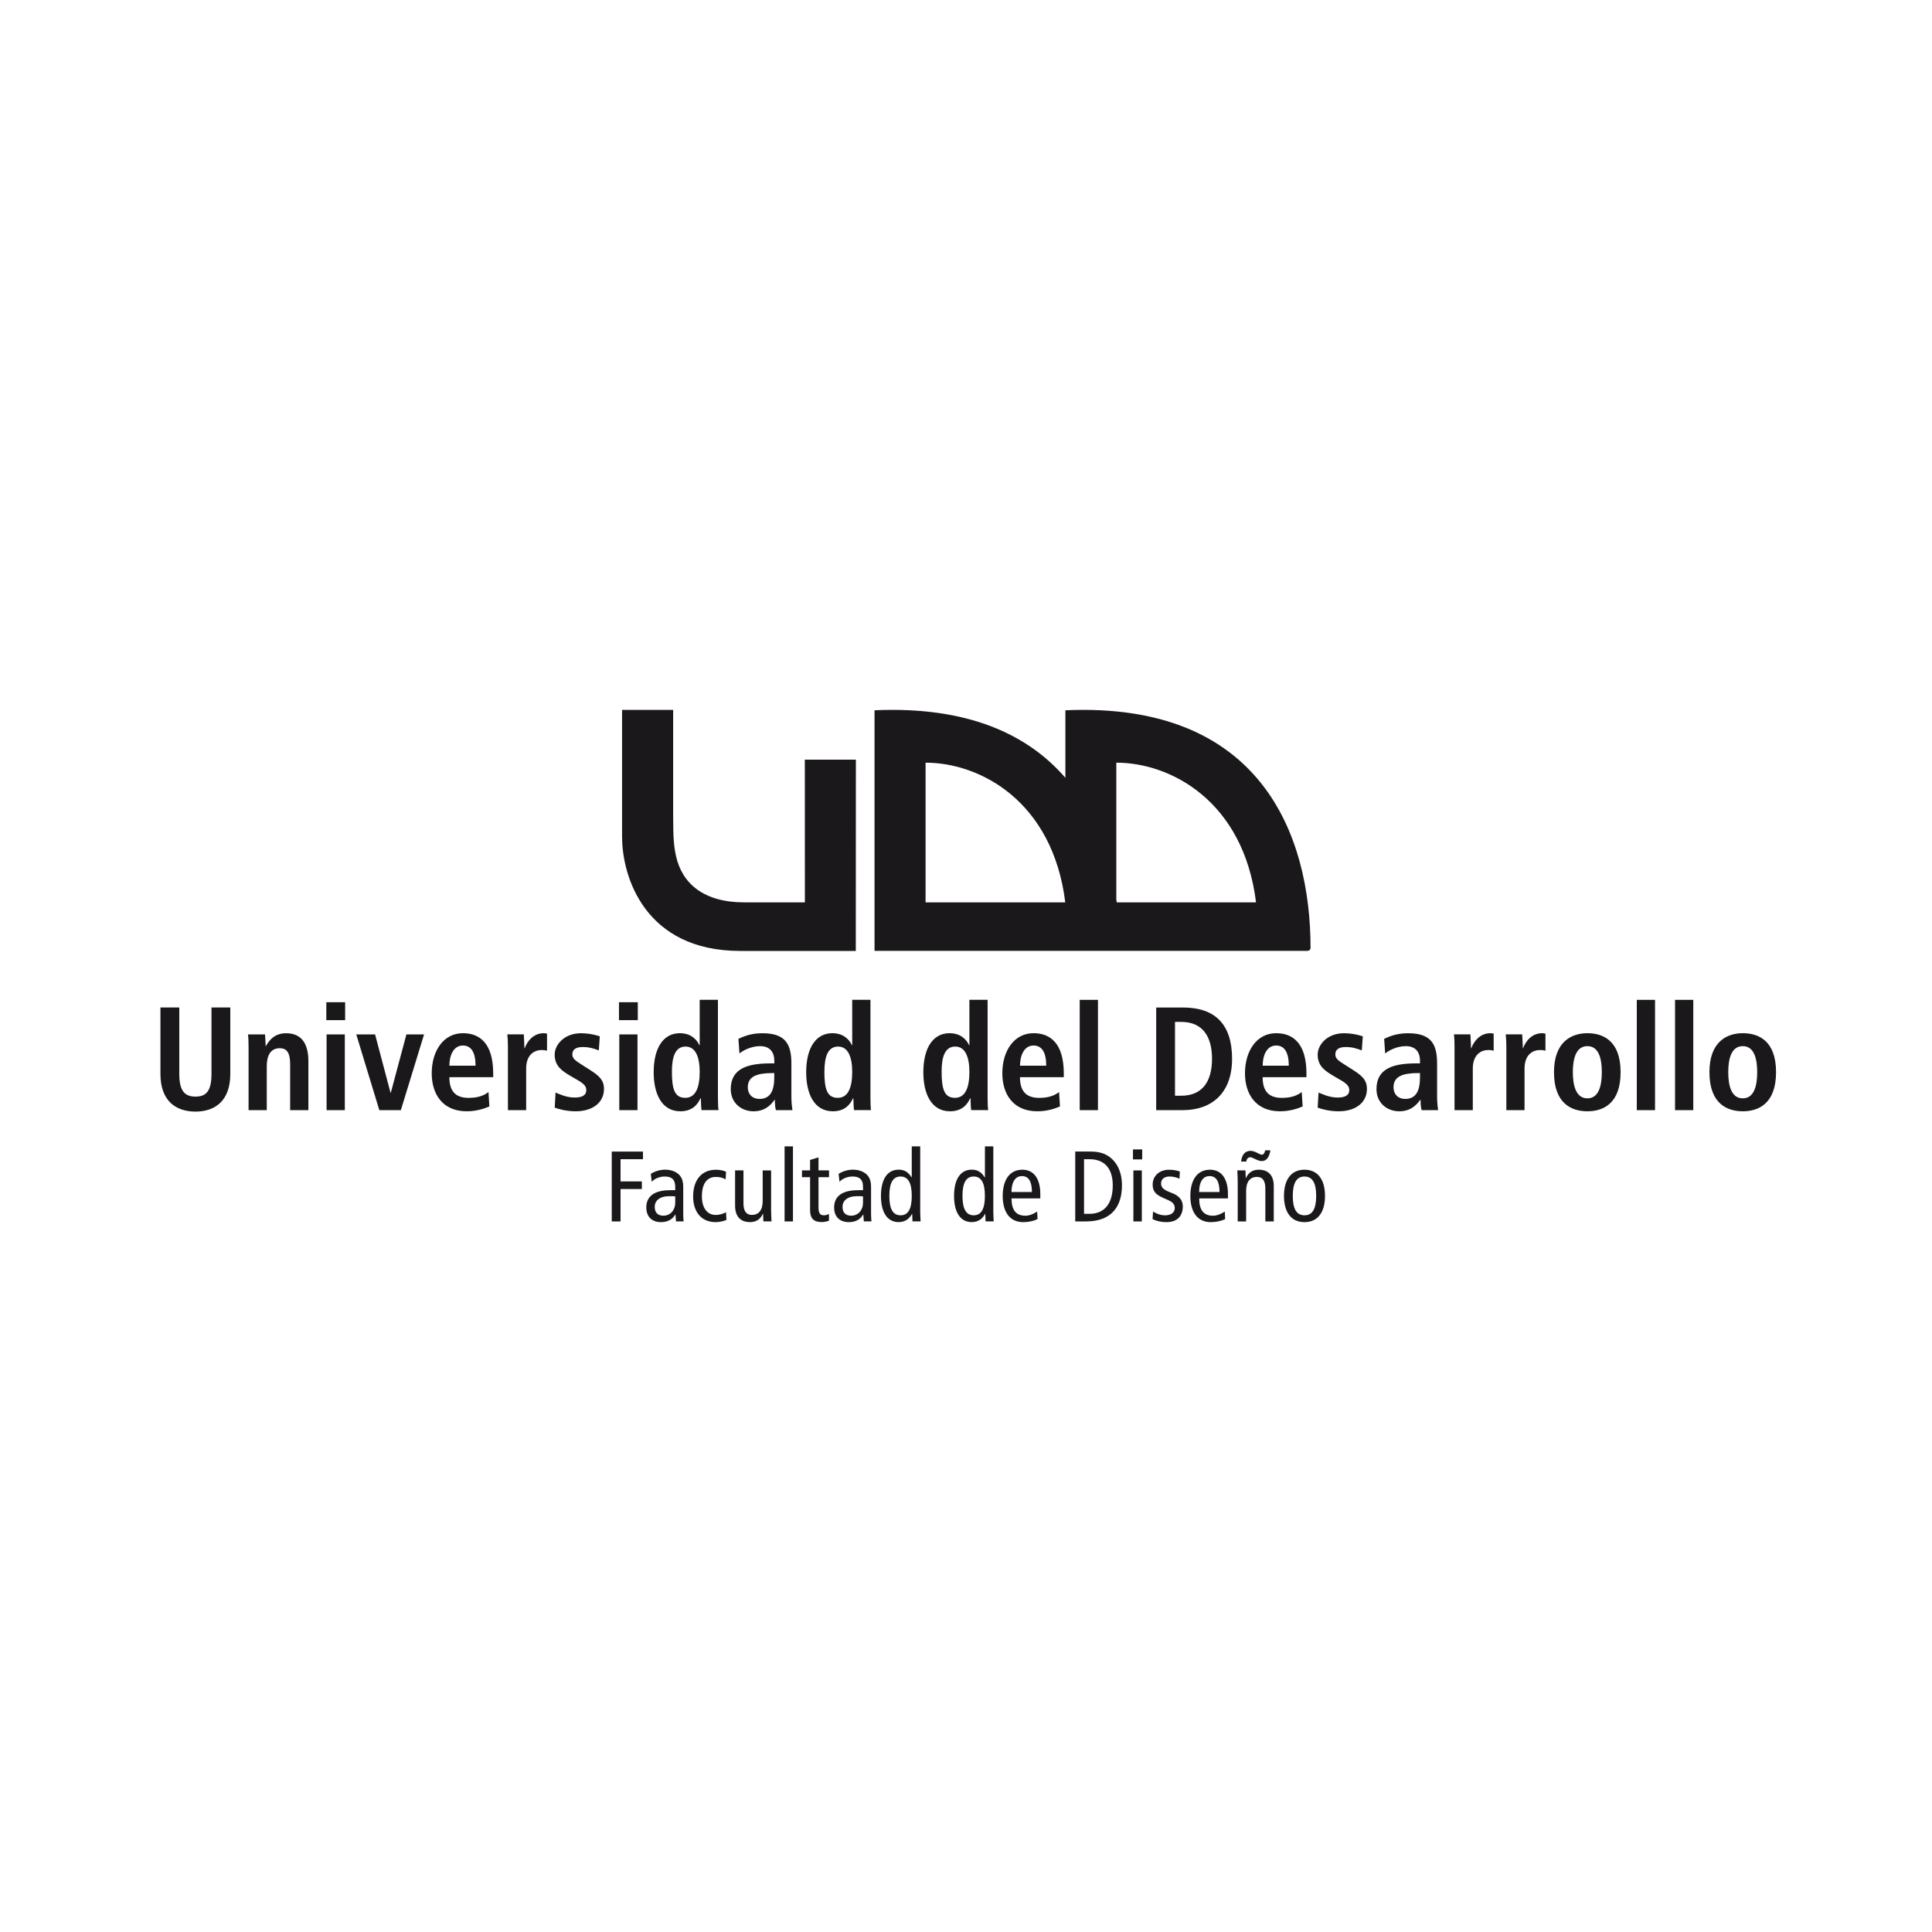 <svg xmlns="http://www.w3.org/2000/svg" id="Capa_2" data-name="Capa 2" viewBox="0 0 500 500"><defs><style>      .cls-1 {        fill: #1b181c;      }    </style></defs><path class="cls-1" d="M161,216.67c0,10.21,5.93,29.43,30.53,29.43h29.95l.02-49.5h-13.21c0,11.02.01,36.93.01,36.93h-15.69c-10.35,0-16.05-4.74-17.66-11.99-.54-2.56-.74-4.37-.74-10.69v-27.13h-13.22v32.95Z"></path><path class="cls-1" d="M325.06,233.53h-36.04c-.04-.25-.09-.5-.12-.75v-35.4c14.17,0,32.93,10.02,36.16,36.15M275.69,233.53h-36.15v-36.15c14.16,0,32.92,10.02,36.15,36.15M339.17,245.37c0-29.51-13-63.8-63.45-61.55v17.48c-9.66-11.18-25.18-18.56-49.39-17.48v62.26h62.58s.07,0,.1,0h49.29s.37,0,.59-.17c.26-.21.28-.54.28-.54"></path><path class="cls-1" d="M332.29,309.5c0,4.14,1.81,6.79,5.31,6.79s5.31-2.64,5.31-6.79-1.82-6.78-5.31-6.78-5.31,2.63-5.31,6.78M334.57,309.5c0-3.31.96-5.02,3.03-5.02s3.03,1.71,3.03,5.02-.95,5.02-3.03,5.02-3.03-1.7-3.03-5.02M320.32,316.1h2.18v-7.95c0-2.38,1.08-3.57,2.8-3.57,1.4,0,2.17.91,2.17,3v8.52h2.18v-9.16c0-2.9-1.56-4.22-3.86-4.22-1.53,0-2.64.64-3.34,2.15h-.05l-.08-1.97h-2.1c.03.93.1,1.88.1,2.84v10.35ZM327.42,297.72c-.15.73-.41,1.11-.88,1.11-.18,0-.39-.08-.91-.34-1.03-.52-1.5-.65-1.97-.65-1.45,0-2.28,1.01-2.46,2.77h1.35c.08-.83.55-1.11,1.02-1.11.25,0,.41.04,1.21.44.96.46,1.37.54,1.79.54,1.24,0,1.92-1.06,2.21-2.77h-1.36ZM310.33,308.49c.04-3.08,1.29-4.12,2.69-4.12,1.73,0,2.59,1.38,2.59,4.12h-5.28ZM317.79,310.15v-1.17c0-3.88-1.65-6.26-4.63-6.26-3.29,0-5.1,2.63-5.1,6.78s1.81,6.79,5.3,6.79c1.32,0,2.67-.28,3.71-.78l-.1-1.97c-.75.54-1.94,1.09-3.03,1.09-2.41,0-3.59-1.43-3.59-4.48h7.45ZM298.29,315.51c.96.49,2.2.78,3.57.78,3.03,0,4.25-1.81,4.25-4.09,0-1.63-1.01-2.72-2.62-3.37l-.78-.31c-1.45-.57-2.23-1.17-2.23-2.23s.75-1.81,2.18-1.81c.98,0,1.91.26,2.59.57l.1-1.86c-.75-.28-1.71-.46-2.79-.46-2.57,0-4.25,1.65-4.25,3.83,0,1.68.7,2.54,2.59,3.39l1.45.65c1.22.54,1.68,1.16,1.68,2.07,0,1.01-.85,1.86-2.52,1.86-1.09,0-2.12-.38-3.1-.98l-.13,1.97ZM293.21,300.05h2.39v-2.59h-2.39v2.59ZM293.32,316.1h2.18v-13.2h-2.18v13.2ZM280.55,300h1.37c4.45,0,6.06,3.01,6.06,6.78,0,4.64-2.07,7.36-6.06,7.36h-1.37v-14.14ZM278.27,316.1h2.82c6.78,0,9.27-4.09,9.27-9.32,0-4.06-1.73-6.34-3.34-7.46-1.03-.72-2.41-1.3-4.82-1.3h-3.93v18.08ZM261.77,308.49c.06-3.08,1.3-4.12,2.7-4.12,1.73,0,2.59,1.38,2.59,4.12h-5.29ZM269.23,310.15v-1.17c0-3.88-1.65-6.26-4.63-6.26-3.29,0-5.1,2.63-5.1,6.78s1.82,6.79,5.31,6.79c1.33,0,2.67-.28,3.71-.78l-.11-1.97c-.75.54-1.95,1.09-3.03,1.09-2.41,0-3.6-1.43-3.6-4.48h7.46ZM257.07,296.68h-2.17v8.02h-.06c-.88-1.4-1.86-1.99-3.37-1.99-2.72,0-4.56,2.22-4.56,6.78s1.84,6.79,4.56,6.79c1.92,0,2.91-1.09,3.47-2.12h.05l.08,1.94h2.1c-.03-.8-.1-1.62-.1-2.43v-16.99ZM254.89,309.5c0,3.32-.91,5.02-2.9,5.02s-2.9-1.7-2.9-5.02.9-5.02,2.9-5.02,2.9,1.71,2.9,5.02M238.14,296.68h-2.18v8.02h-.05c-.88-1.4-1.86-1.99-3.36-1.99-2.72,0-4.56,2.22-4.56,6.78s1.84,6.79,4.56,6.79c1.92,0,2.9-1.09,3.47-2.12h.05l.08,1.94h2.1c-.02-.8-.1-1.62-.1-2.43v-16.99ZM235.96,309.5c0,3.32-.9,5.02-2.9,5.02s-2.9-1.7-2.9-5.02.91-5.02,2.9-5.02,2.9,1.71,2.9,5.02M223.35,311.28c0,1.81-1.19,3.34-3.08,3.34-1.5,0-2.23-.9-2.23-2.3,0-1.53,1.22-2.75,3.78-2.75.59,0,1.14,0,1.53.05v1.65ZM217.26,305.85c.75-.83,2.05-1.37,3.4-1.37.91,0,1.76.23,2.2.83.42.57.49,1.14.49,2.12v.59h-1.27c-4.53,0-6.21,1.89-6.21,4.46s1.63,3.81,3.81,3.81c2.02,0,3.11-.96,3.7-1.97h.05l.13,1.78h1.97c-.05-.46-.1-1.25-.1-2.02v-6.89c0-1.87-.57-2.67-1.14-3.24-.42-.41-1.59-1.24-3.53-1.24-1.29,0-2.64.39-3.72,1.08l.22,2.05ZM214.55,314.19c-.42.18-.8.33-1.35.33-.99,0-1.37-.57-1.37-2.07v-7.8h2.72v-1.76h-2.72v-3.35l-2.18.65v2.7h-2.1v1.76h2.1v8.49c0,2.33,1.06,3.13,3.05,3.13.59,0,1.32-.16,1.84-.34v-1.76ZM203.05,316.1h2.17v-19.42h-2.17v19.42ZM199.56,302.9h-2.18v7.94c0,2.39-1.08,3.58-2.79,3.58-1.39,0-2.18-.91-2.18-3v-8.52h-2.17v9.16c0,2.91,1.55,4.22,3.85,4.22,1.53,0,2.64-.65,3.34-2.15h.05l.08,1.96h2.1c-.02-.93-.1-1.89-.1-2.84v-10.35ZM187.9,303.24c-.7-.33-1.71-.51-2.62-.51-3.68,0-5.9,2.63-5.9,6.91,0,3.73,1.91,6.65,5.85,6.65.96,0,2.12-.28,2.77-.57l-.1-1.99c-.75.39-1.63.7-2.67.7-2.13,0-3.58-1.74-3.58-4.79,0-3.58,1.5-5.05,3.63-5.05,1.01,0,1.76.21,2.52.62l.1-1.97ZM174.75,311.28c0,1.81-1.19,3.34-3.09,3.34-1.5,0-2.22-.9-2.22-2.3,0-1.53,1.22-2.75,3.78-2.75.59,0,1.14,0,1.53.05v1.65ZM168.66,305.85c.75-.83,2.05-1.37,3.39-1.37.9,0,1.76.23,2.2.83.41.57.5,1.14.5,2.12v.59h-1.28c-4.53,0-6.21,1.89-6.21,4.46s1.63,3.81,3.8,3.81c2.02,0,3.11-.96,3.71-1.97h.05l.13,1.78h1.97c-.05-.46-.1-1.25-.1-2.02v-6.89c0-1.87-.57-2.67-1.14-3.24-.41-.41-1.58-1.24-3.52-1.24-1.29,0-2.65.39-3.73,1.08l.24,2.05ZM158.32,316.1h2.28v-8.38h5.51v-1.97h-5.51v-5.75h5.8v-1.97h-8.08v18.08Z"></path><path class="cls-1" d="M442.4,277.48c0,8.22,4.64,10.12,8.63,10.12s8.61-1.9,8.61-10.12-4.61-10.09-8.61-10.09-8.63,2.1-8.63,10.09M447.27,277.48c0-3.28.72-6.74,3.76-6.74s3.73,3.47,3.73,6.74-.68,6.77-3.73,6.77-3.76-3.5-3.76-6.77M433.5,287.3h4.72v-28.54h-4.72v28.54ZM423.6,287.3h4.72v-28.54h-4.72v28.54ZM402.17,277.48c0,8.22,4.64,10.12,8.64,10.12s8.6-1.9,8.6-10.12-4.61-10.09-8.6-10.09-8.64,2.1-8.64,10.09M407.05,277.48c0-3.28.72-6.74,3.77-6.74s3.73,3.47,3.73,6.74-.69,6.77-3.73,6.77-3.77-3.5-3.77-6.77M389.84,287.3h4.71v-10.74c0-3.65,2.14-4.82,4.07-4.82.49,0,.92.07,1.34.18v-4.41c-.27-.04-.5-.12-.81-.12-2.93,0-4.41,2.36-4.98,3.88h-.07c0-1.17-.12-2.4-.16-3.57h-4.26c.11.87.16,2.01.16,3.23v16.37ZM376.44,287.3h4.72v-10.74c0-3.65,2.13-4.82,4.07-4.82.49,0,.91.07,1.33.18v-4.41c-.27-.04-.5-.12-.8-.12-2.93,0-4.41,2.36-4.99,3.88h-.08c0-1.17-.12-2.4-.15-3.57h-4.26c.11.87.15,2.01.15,3.23v16.37ZM367.49,278.81c0,3.5-1.03,5.59-3.84,5.59-1.83,0-3.01-1.21-3.01-3,0-2.85,2.4-3.69,6.43-3.69h.42v1.1ZM358.47,272.64c.92-.76,3.01-1.9,5.37-1.9,2.7,0,3.65,1.79,3.65,3.74v.72h-.95c-5.98,0-10.31,1.33-10.31,6.66,0,3.65,2.82,5.74,5.86,5.74,2.82,0,4.3-1.37,5.48-2.97h.08c0,.95.03,1.9.27,2.67h4.26c-.11-.76-.26-2.05-.26-3.46v-8.56c0-4.91-1.41-7.88-7.5-7.88-3.01,0-4.87.84-6.2,1.45l.26,3.81ZM341.01,286.65c.99.38,3.01.95,5.44.95,4.27,0,7.31-2.17,7.31-5.78,0-2.29-1.21-3.39-3.65-4.95l-2.33-1.48c-1.37-.87-2.2-1.45-2.2-2.51,0-1.18.8-1.91,2.7-1.91,1.72,0,2.97.42,4.15.88l.26-3.65c-.45-.15-2.4-.8-4.91-.8-4.15,0-6.77,2.86-6.77,5.56,0,3.08,2.17,4.33,4.15,5.52l1.94,1.13c1.71.99,2.09,1.72,2.09,2.49,0,1.52-1.33,1.94-3.04,1.94-2.21,0-4.15-.99-4.91-1.29l-.23,3.93ZM326.78,275.8c0-2.59,1.02-5.22,3.49-5.22,2.13,0,3.27,1.75,3.27,5.22h-6.77ZM336.89,282.62c-.88.64-2.24,1.51-5.14,1.51-3.65,0-4.98-2.01-4.98-5.36h11.34v-.91c0-8-3.62-10.47-7.85-10.47-4.98,0-8.06,4.53-8.06,10.39,0,5.29,2.74,9.82,9.06,9.82,2.82,0,4.87-.84,5.86-1.25l-.23-3.73ZM304.09,264.47h1.63c5.48,0,7.95,3.73,7.95,9.55s-2.47,9.55-7.95,9.55h-1.63v-19.1ZM299.22,287.3h6.93c7.38,0,12.71-4.33,12.71-13.28s-4.41-13.28-12.71-13.28h-6.93v26.56ZM279.43,287.3h4.72v-28.54h-4.72v28.54ZM263.98,275.8c0-2.59,1.03-5.22,3.51-5.22,2.13,0,3.27,1.75,3.27,5.22h-6.78ZM274.1,282.62c-.88.64-2.25,1.51-5.14,1.51-3.65,0-4.99-2.01-4.99-5.36h11.34v-.91c0-8-3.61-10.47-7.84-10.47-4.99,0-8.07,4.53-8.07,10.39,0,5.29,2.74,9.82,9.06,9.82,2.82,0,4.87-.84,5.86-1.25l-.23-3.73ZM243.69,277.32c0-3.92.91-6.47,3.53-6.47s3.66,2.78,3.66,6.58-.95,6.69-3.73,6.69-3.46-2.28-3.46-6.81M250.88,258.75v11.76h-.08c-.68-1.52-2.24-3.12-5.06-3.12-4.23,0-6.78,3.74-6.78,10.13,0,5.45,2.02,10.08,6.89,10.08,3.05,0,4.45-1.67,5.22-3.35h.11c0,1.33.08,2.47.15,3.04h4.41c-.11-.72-.15-1.94-.15-3.35v-25.19h-4.72ZM213.36,277.32c0-3.92.92-6.47,3.54-6.47s3.65,2.78,3.65,6.58-.95,6.69-3.73,6.69-3.47-2.28-3.47-6.81M220.55,258.75v11.76h-.07c-.69-1.52-2.25-3.12-5.07-3.12-4.22,0-6.77,3.74-6.77,10.13,0,5.45,2.02,10.08,6.89,10.08,3.05,0,4.45-1.67,5.22-3.35h.11c0,1.33.08,2.47.15,3.04h4.41c-.11-.72-.15-1.94-.15-3.35v-25.19h-4.72ZM200.38,278.81c0,3.5-1.03,5.59-3.84,5.59-1.83,0-3.01-1.21-3.01-3,0-2.85,2.39-3.69,6.43-3.69h.42v1.1ZM191.36,272.64c.91-.76,3.01-1.9,5.37-1.9,2.7,0,3.66,1.79,3.66,3.74v.72h-.96c-5.97,0-10.31,1.33-10.31,6.66,0,3.65,2.82,5.74,5.87,5.74,2.81,0,4.3-1.37,5.48-2.97h.07c0,.95.03,1.9.27,2.67h4.27c-.12-.76-.27-2.05-.27-3.46v-8.56c0-4.91-1.4-7.88-7.5-7.88-3.01,0-4.88.84-6.21,1.45l.27,3.81ZM173.89,277.32c0-3.92.92-6.47,3.54-6.47s3.65,2.78,3.65,6.58-.95,6.69-3.73,6.69-3.46-2.28-3.46-6.81M181.08,258.75v11.76h-.08c-.68-1.52-2.24-3.12-5.06-3.12-4.22,0-6.77,3.74-6.77,10.13,0,5.45,2.02,10.08,6.89,10.08,3.05,0,4.46-1.67,5.21-3.35h.12c0,1.33.08,2.47.15,3.04h4.42c-.12-.72-.16-1.94-.16-3.35v-25.19h-4.72ZM160.19,264.01h4.87v-4.64h-4.87v4.64ZM160.27,287.3h4.71v-19.6h-4.71v19.6ZM143.56,286.65c.98.38,3,.95,5.44.95,4.26,0,7.31-2.17,7.31-5.78,0-2.29-1.22-3.39-3.66-4.95l-2.32-1.48c-1.36-.87-2.21-1.45-2.21-2.51,0-1.18.8-1.91,2.7-1.91,1.72,0,2.98.42,4.15.88l.26-3.65c-.45-.15-2.39-.8-4.91-.8-4.15,0-6.77,2.86-6.77,5.56,0,3.08,2.16,4.33,4.14,5.52l1.95,1.13c1.71.99,2.09,1.72,2.09,2.49,0,1.52-1.32,1.94-3.04,1.94-2.21,0-4.15-.99-4.91-1.29l-.22,3.93ZM131.45,287.3h4.72v-10.74c0-3.65,2.13-4.82,4.07-4.82.5,0,.91.07,1.33.18v-4.41c-.26-.04-.49-.12-.8-.12-2.93,0-4.41,2.36-4.98,3.88h-.08c0-1.17-.11-2.4-.15-3.57h-4.27c.11.87.16,2.01.16,3.23v16.37ZM116.3,275.8c0-2.59,1.03-5.22,3.5-5.22,2.13,0,3.27,1.75,3.27,5.22h-6.77ZM126.43,282.62c-.88.64-2.25,1.51-5.14,1.51-3.66,0-4.99-2.01-4.99-5.36h11.34v-.91c0-8-3.61-10.47-7.84-10.47-4.99,0-8.07,4.53-8.07,10.39,0,5.29,2.75,9.82,9.06,9.82,2.82,0,4.86-.84,5.86-1.25l-.23-3.73ZM98.19,287.3h5.55l6.01-19.6h-4.57l-4.04,15.11h-.07l-4-15.11h-4.87l5.97,19.6ZM84.45,264.01h4.87v-4.64h-4.87v4.64ZM84.52,287.3h4.72v-19.6h-4.72v19.6ZM64.32,287.3h4.72v-11.42c0-2.51.87-4.6,3.34-4.6,1.94,0,2.71,1.26,2.71,4.26v11.76h4.72v-12.63c0-3.96-1.33-7.27-5.78-7.27-3.2,0-4.53,2.14-5.21,3.31h.03-.11c0-.99-.11-2.02-.15-3h-4.41c.11.87.15,2.01.15,3.23v16.37ZM41.52,260.73v17.21c0,7,4.03,9.74,9.06,9.74s9.02-2.74,9.02-9.74v-17.21h-4.87v17.21c0,4.41-1.37,5.86-4.14,5.86s-4.19-1.45-4.19-5.86v-17.21h-4.87Z"></path></svg>